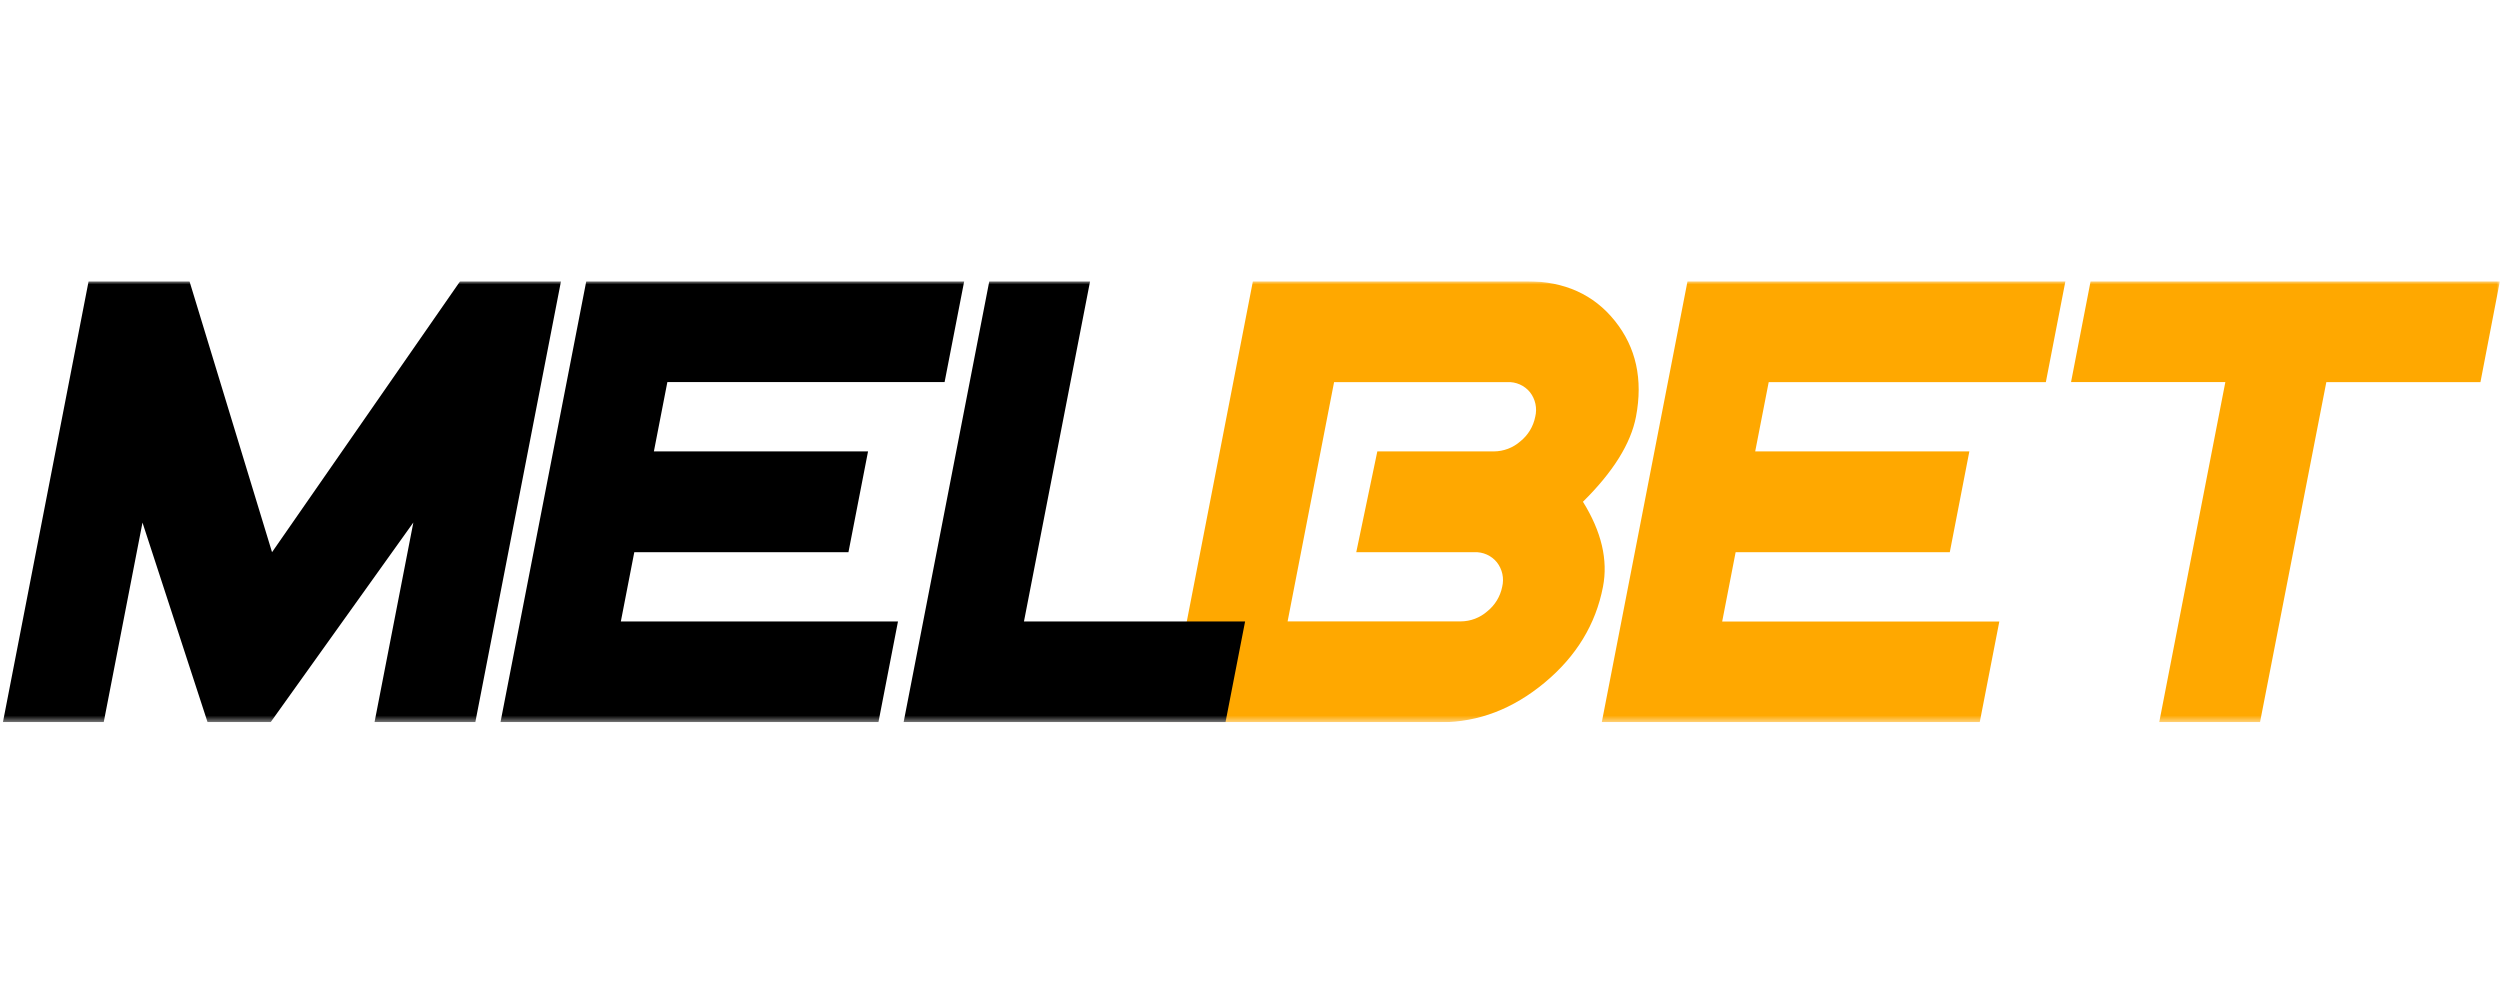 <svg width="400" height="160" viewBox="0 0 400 160" fill="none" xmlns="http://www.w3.org/2000/svg">
<g clip-path="url(#clip0_33_37)">
<mask id="mask0_33_37" style="mask-type:luminance" maskUnits="userSpaceOnUse" x="0" y="45" width="400" height="71">
<path d="M400 45H0V115.544H400V45Z" fill="white"/>
</mask>
<g mask="url(#mask0_33_37)">
<path d="M256.474 93.898C255.314 99.903 252.205 105.01 247.147 109.219C242.089 113.427 236.571 115.542 230.592 115.562H186.753L200.463 45H244.302C250.306 45 255.001 47.117 258.388 51.351C261.775 55.584 262.898 60.691 261.758 66.671C260.928 70.98 258.098 75.517 253.271 80.281C256.242 85.06 257.31 89.599 256.474 93.898ZM240.348 93.898C240.514 93.221 240.525 92.515 240.378 91.833C240.23 91.152 239.93 90.513 239.5 89.964C239.065 89.431 238.512 89.007 237.884 88.727C237.256 88.447 236.57 88.318 235.883 88.35H217.002L220.371 72.226H239.012C240.576 72.219 242.085 71.646 243.259 70.612C244.492 69.624 245.335 68.23 245.638 66.679C245.805 66.002 245.815 65.296 245.668 64.614C245.521 63.933 245.221 63.294 244.79 62.745C244.355 62.214 243.801 61.791 243.173 61.512C242.545 61.233 241.86 61.105 241.174 61.139H213.453L206.016 99.423H233.729C235.291 99.414 236.796 98.841 237.969 97.809C239.197 96.826 240.04 95.441 240.348 93.898Z" fill="#FFA800"/>
<path d="M316.755 115.562H256.285L270.003 45H330.465L327.336 61.139H282.993L280.832 72.226H315.096L311.967 88.35H277.702L275.549 99.445H319.891L316.755 115.562Z" fill="#FFA800"/>
<path d="M396.872 61.139H372.213L361.602 115.562H345.475L356.056 61.132H331.367L334.497 45H399.979L396.872 61.139Z" fill="#FFA800"/>
<path d="M76.049 115.562H59.922L66.136 83.599L43.293 115.562H33.215L22.799 83.614L16.593 115.562H0.466L14.176 45H30.318L43.526 88.35L73.618 45H89.759L76.049 115.562Z" fill="black"/>
<path d="M140.547 115.562H80.077L93.803 45H154.272L151.135 61.132H106.778L104.624 72.219H138.889L135.752 88.35H101.487L99.334 99.438H143.676L140.547 115.562Z" fill="black"/>
<path d="M196.079 115.562H144.576L158.287 45H174.414L163.833 99.438H199.215L196.079 115.562Z" fill="black"/>
</g>
</g>
<defs>
<clipPath id="clip0_33_37">
<rect width="400" height="70.544" fill="white" transform="translate(0 45)"/>
</clipPath>
</defs>
</svg>
